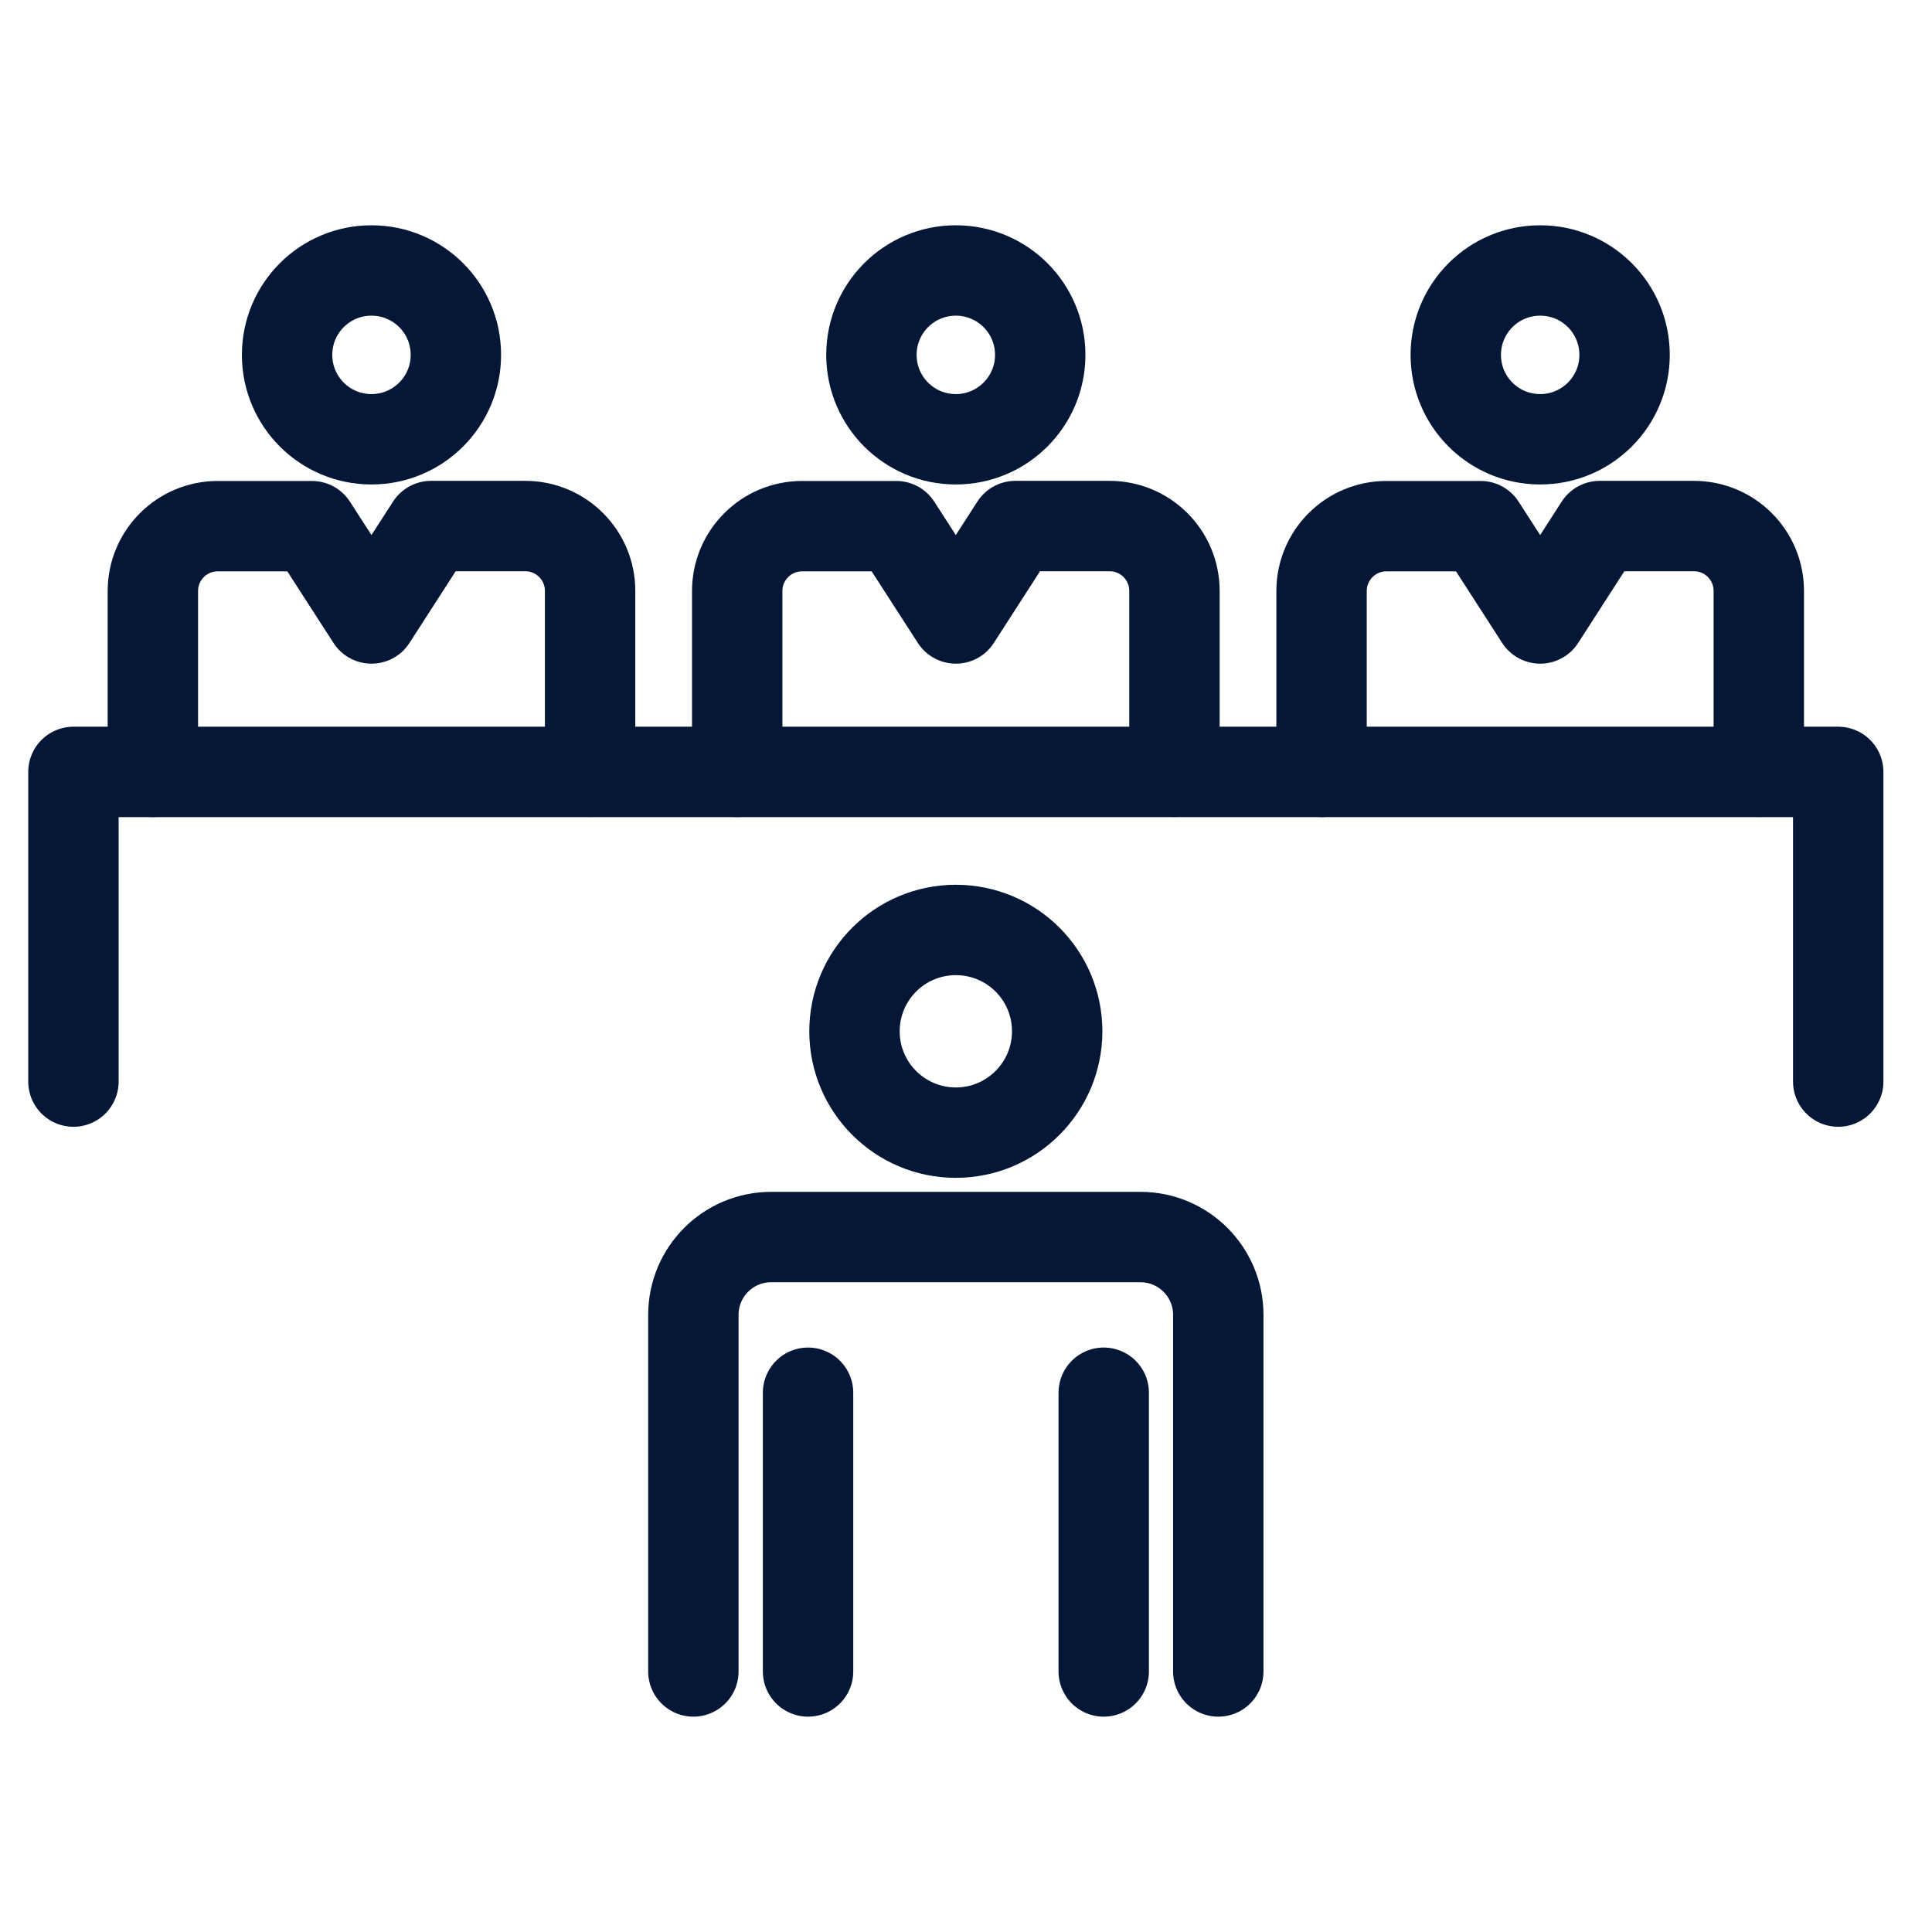 <?xml version="1.0" encoding="UTF-8"?>
<svg xmlns="http://www.w3.org/2000/svg" id="Layer_1" data-name="Layer 1" viewBox="0 0 171 171">
  <defs>
    <style>
      .cls-1 {
        fill: none;
        stroke: #051736;
        stroke-linecap: round;
        stroke-linejoin: round;
        stroke-width: 8px;
      }
    </style>
  </defs>
  <g>
    <g>
      <g>
        <path class="cls-1" d="m13.53,68.32v-16.01c0-3.17,2.57-5.74,5.74-5.74h8.34s5.27,8.17,5.27,8.17l5.27-8.18h5.62s2.72,0,2.72,0c3.17,0,5.74,2.57,5.74,5.74v16.01"></path>
        <path class="cls-1" d="m40.35,31.41c0,4.12-3.34,7.47-7.47,7.47s-7.47-3.34-7.47-7.47,3.34-7.47,7.47-7.47,7.47,3.34,7.47,7.47Z"></path>
      </g>
      <g>
        <path class="cls-1" d="m65.25,68.32v-16.01c0-3.17,2.57-5.74,5.74-5.74h8.34s5.27,8.17,5.27,8.17l5.27-8.18h5.62s2.72,0,2.72,0c3.17,0,5.74,2.57,5.74,5.74v16.01"></path>
        <path class="cls-1" d="m92.07,31.41c0,4.12-3.34,7.47-7.47,7.47s-7.47-3.34-7.47-7.47,3.34-7.47,7.47-7.47,7.47,3.34,7.47,7.47Z"></path>
      </g>
      <g>
        <path class="cls-1" d="m116.97,68.32v-16.01c0-3.17,2.57-5.74,5.74-5.74h8.34s5.27,8.17,5.27,8.17l5.27-8.18h5.62s2.72,0,2.72,0c3.17,0,5.74,2.57,5.74,5.74v16.01"></path>
        <path class="cls-1" d="m143.79,31.41c0,4.12-3.34,7.47-7.47,7.47s-7.47-3.34-7.47-7.47,3.34-7.47,7.47-7.47,7.47,3.34,7.47,7.47Z"></path>
      </g>
    </g>
    <g>
      <path class="cls-1" d="m61.37,147.94v-31.56c0-3.81,3.08-6.89,6.89-6.89h10.01s12.66,0,12.66,0h6.75s3.26,0,3.26,0c3.81,0,6.89,3.09,6.89,6.89v31.56"></path>
      <line class="cls-1" x1="71.52" y1="147.94" x2="71.52" y2="123.27"></line>
      <line class="cls-1" x1="97.69" y1="123.27" x2="97.69" y2="147.94"></line>
      <path class="cls-1" d="m93.57,91.28c0,4.95-4.02,8.97-8.97,8.97s-8.97-4.02-8.97-8.97,4.01-8.97,8.97-8.97,8.97,4.01,8.97,8.97Z"></path>
    </g>
  </g>
  <polyline class="cls-1" points="6.5 95.73 6.5 68.32 162.7 68.32 162.7 95.73"></polyline>
</svg>
